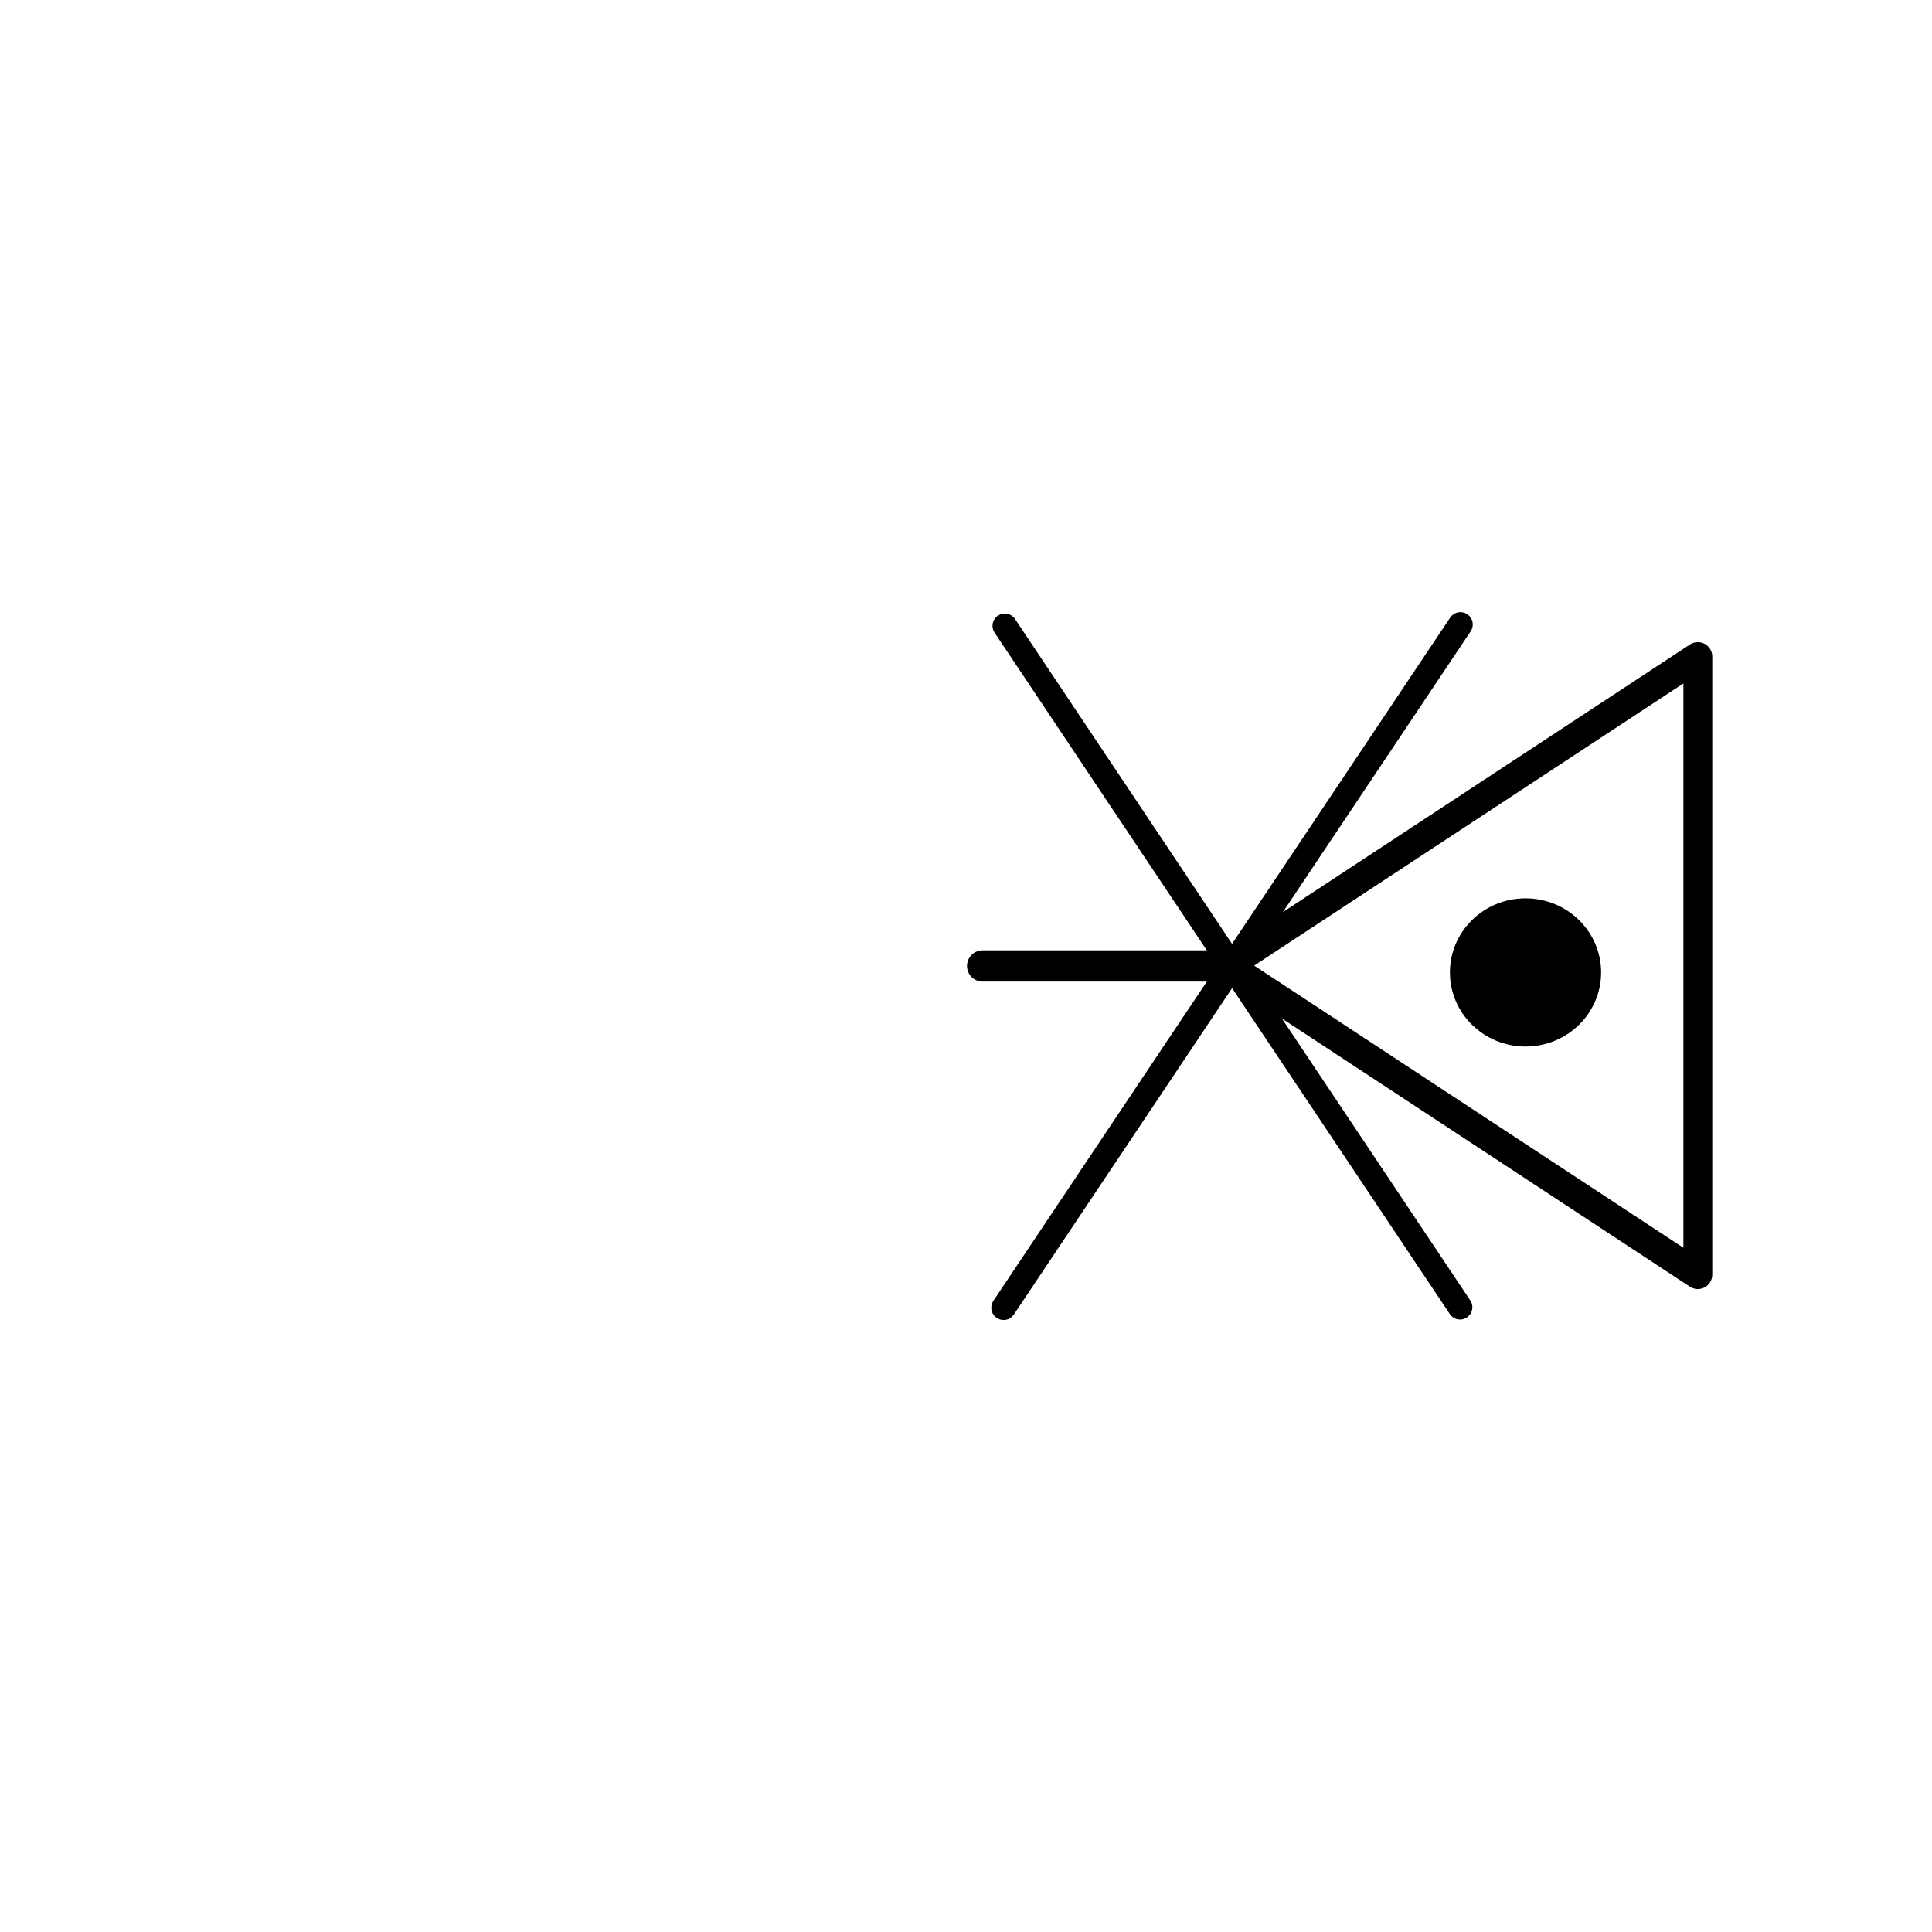 <?xml version="1.0" encoding="UTF-8" standalone="no"?>
<svg
   xmlns:dc="http://purl.org/dc/elements/1.1/"
   xmlns:cc="http://creativecommons.org/ns#"
   xmlns:rdf="http://www.w3.org/1999/02/22-rdf-syntax-ns#"
   xmlns:svg="http://www.w3.org/2000/svg"
   xmlns="http://www.w3.org/2000/svg"
   version="1.1"
   id="svg2"
   viewBox="0 0 600 600"
   height="600"
   width="600">
  <defs
     id="defs4" />
  <g
     transform="translate(0,-452.362)"
     id="layer1">
    <g
       id="g4857">
      <g
         id="g26113"
         transform="matrix(1.002,0,0,1.006,-66.158,450.322)">
        <g
           transform="matrix(0,0.496,-0.485,0,827.67,151.082)"
           id="g23386"
           style="stroke-width:18.233;stroke-miterlimit:4;stroke-dasharray:none" />
        <ellipse
           transform="matrix(0,1,-1,0,0,0)"
           ry="23.43"
           rx="22.873"
           cy="-538.843"
           cx="302.223"
           id="path23200"
           style="fill:#000000;fill-opacity:1;fill-rule:nonzero;stroke:none;stroke-width:9;stroke-miterlimit:4;stroke-dasharray:none;stroke-opacity:1" />
        <path
           id="path23358"
           d="m 592.253,204.736 c 0,0 -145.672,95.381 -145.672,95.381 48.557,31.794 97.115,63.587 145.672,95.381 z"
           style="opacity:1;fill:none;fill-rule:evenodd;stroke:#000000;stroke-width:8.944;stroke-linecap:round;stroke-linejoin:round;stroke-miterlimit:4;stroke-dasharray:none;stroke-opacity:1" />
        <path
           id="path23488"
           d="m 445.154,300.222 c -74.593,0 -74.593,0 -74.593,0"
           style="fill:none;fill-rule:evenodd;stroke:#000000;stroke-width:9.641;stroke-linecap:round;stroke-linejoin:miter;stroke-miterlimit:4;stroke-dasharray:none;stroke-opacity:1" />
      </g>
      <g
         id="g4842"
         transform="translate(-2,0)">
        <path
           id="path4773"
           d="M 314.047,646.722 455.431,858.335"
           style="fill:none;fill-rule:evenodd;stroke:#000000;stroke-width:7.629;stroke-linecap:round;stroke-linejoin:miter;stroke-miterlimit:4;stroke-dasharray:none;stroke-opacity:1" />
        <path
           id="path4773-6"
           d="M 455.543,646.297 313.68,858.47"
           style="fill:none;fill-rule:evenodd;stroke:#000000;stroke-width:7.652;stroke-linecap:round;stroke-linejoin:miter;stroke-miterlimit:4;stroke-dasharray:none;stroke-opacity:1" />
      </g>
    </g>
  </g>
</svg>
